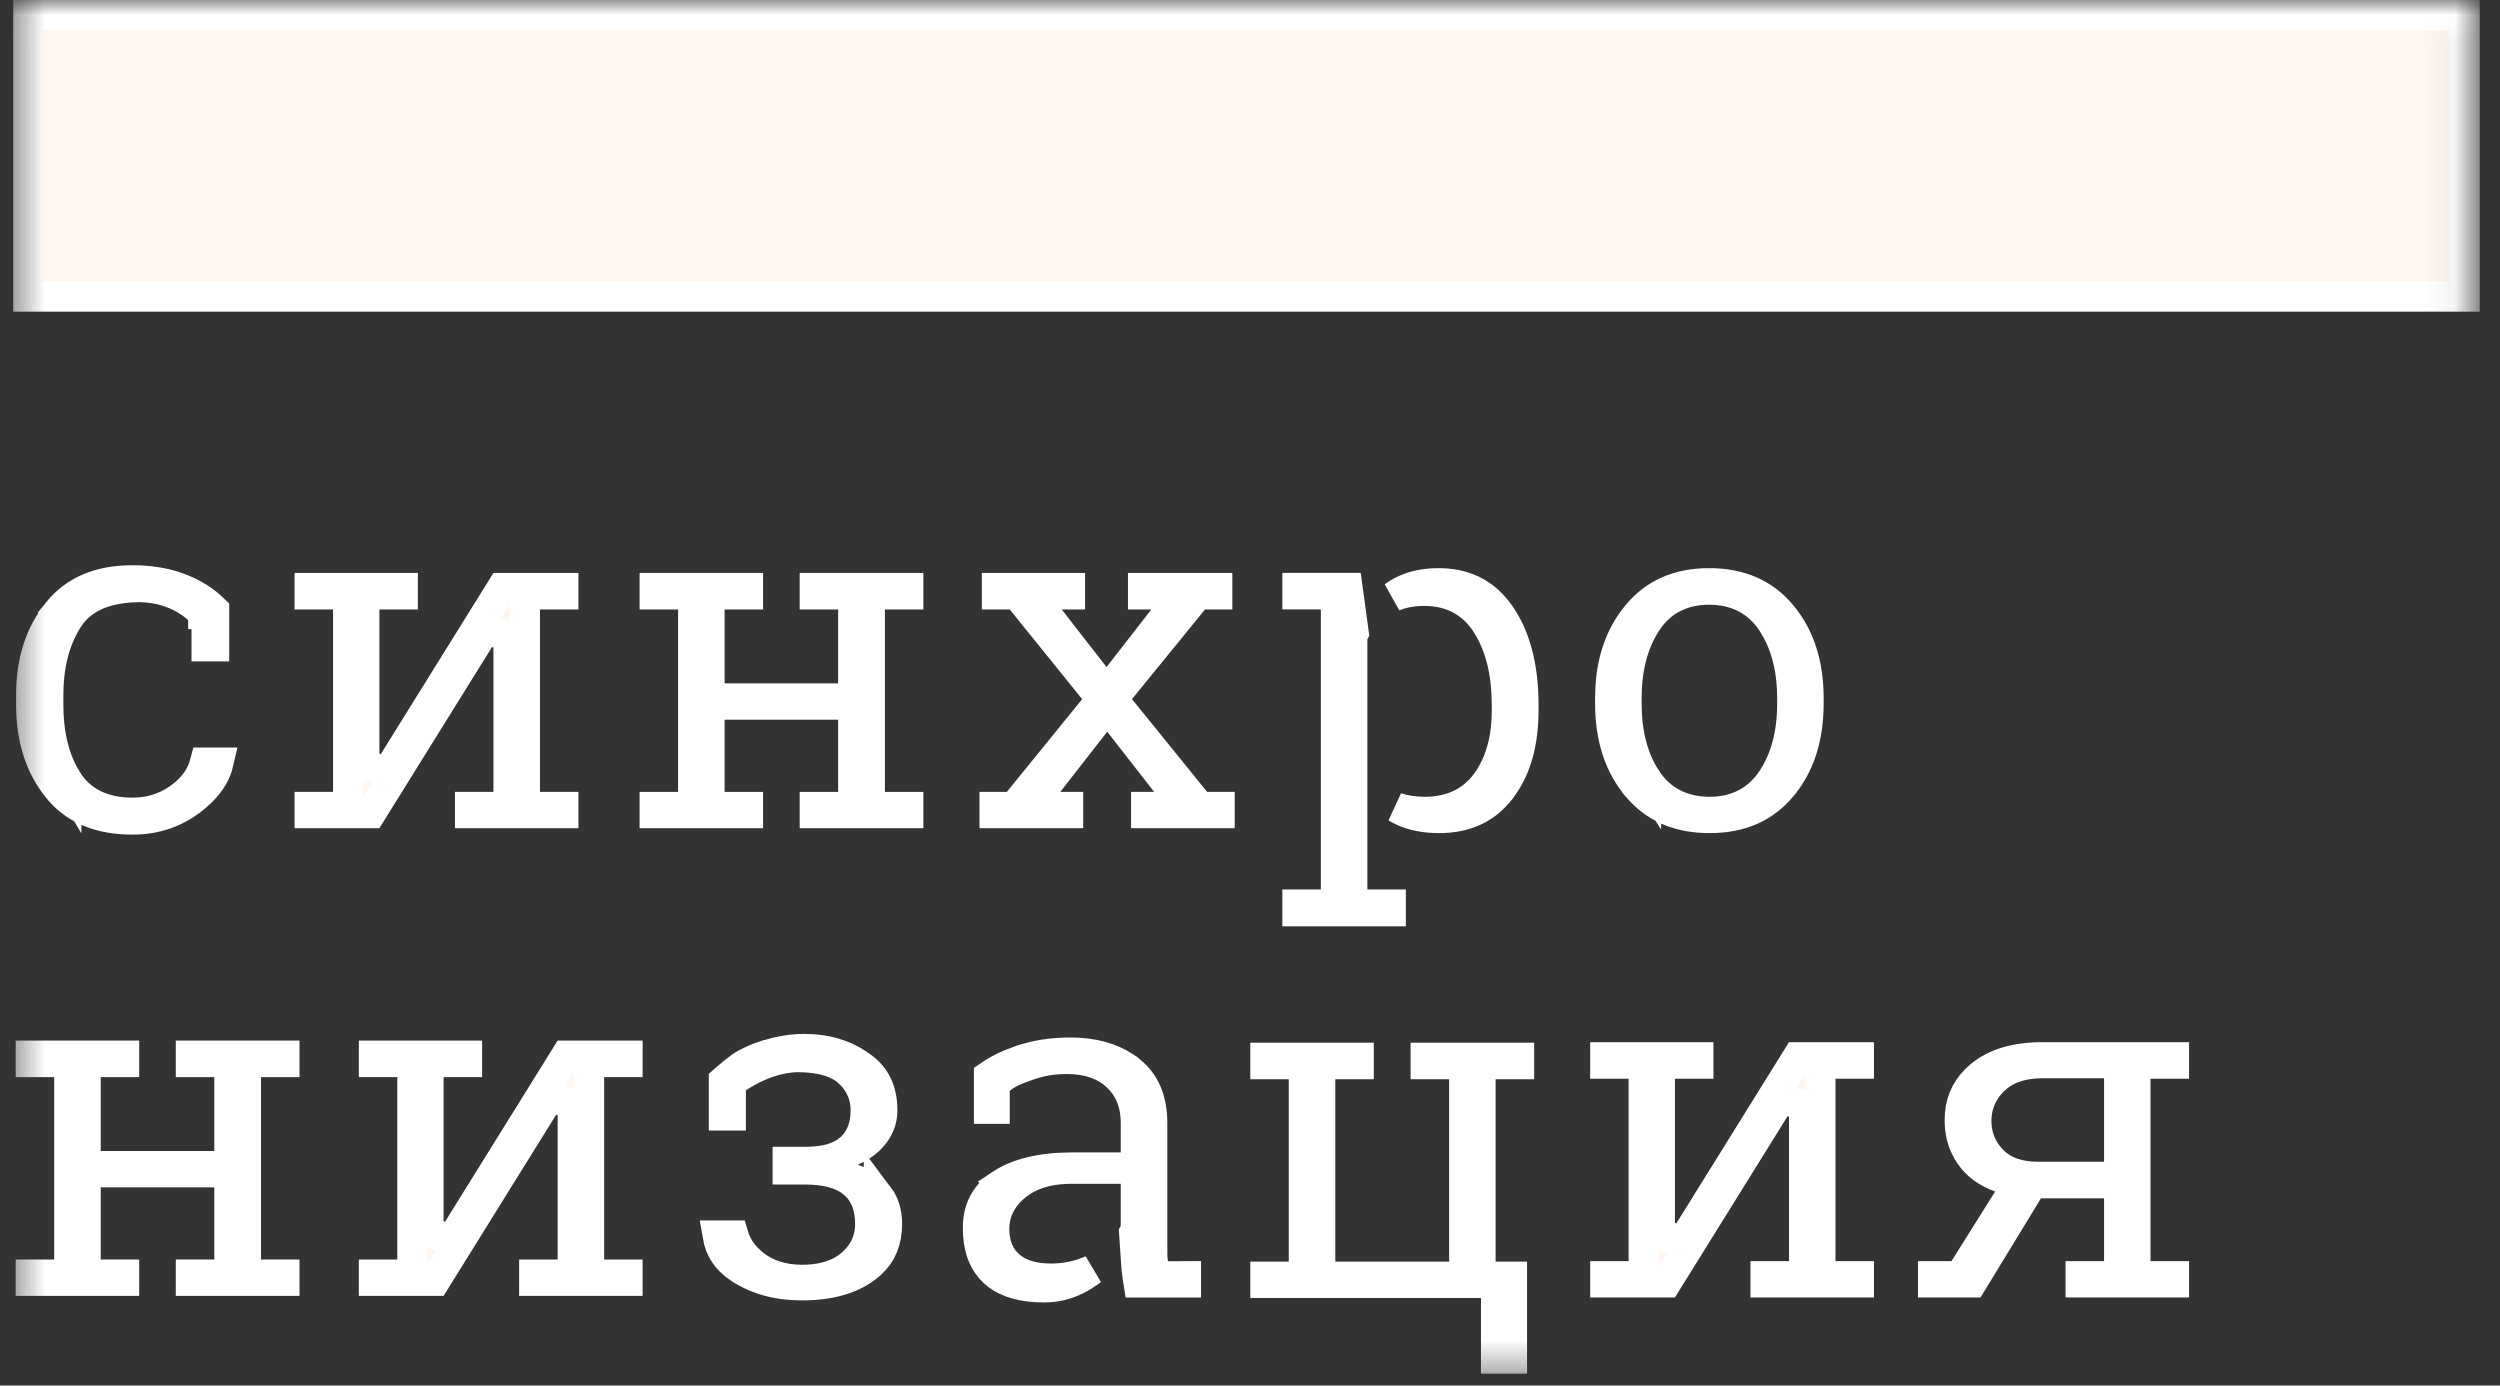 <?xml version="1.0" encoding="UTF-8"?> <svg xmlns="http://www.w3.org/2000/svg" width="83" height="46" viewBox="0 0 83 46" fill="none"><rect x="0" y="0" width="83" height="46" fill="#333333" stroke="none"/><mask id="mask0_1024_411" style="mask-type:luminance" maskUnits="userSpaceOnUse" x="0" y="0" width="83" height="46"><path d="M81.827 0.5V45.105H0.939V0.5H81.827Z" fill="white" stroke="white"></path></mask><g mask="url(#mask0_1024_411)"><path d="M6.358 20.702C6.747 20.388 6.747 20.387 6.747 20.387H6.746V20.386L6.744 20.384C6.743 20.382 6.742 20.381 6.74 20.379C6.737 20.375 6.733 20.37 6.729 20.365C6.72 20.355 6.708 20.342 6.693 20.326C6.665 20.295 6.624 20.255 6.573 20.209C6.47 20.116 6.32 19.998 6.123 19.885C5.775 19.684 5.282 19.502 4.648 19.493L4.368 19.5C3.467 19.56 2.679 19.838 2.207 20.632C1.798 21.318 1.605 22.137 1.604 23.066V23.4C1.604 24.346 1.793 25.176 2.203 25.86V25.859C2.664 26.631 3.441 26.982 4.401 26.982C4.954 26.982 5.46 26.831 5.904 26.528L6.091 26.389C6.453 26.095 6.697 25.735 6.806 25.318H7.256C7.181 25.647 7.001 25.965 6.69 26.273L6.482 26.462C5.887 26.961 5.2 27.209 4.401 27.209C3.337 27.209 2.566 26.89 2.021 26.291L1.916 26.168C1.339 25.455 1.035 24.544 1.035 23.4V23.066C1.035 21.935 1.339 21.028 1.92 20.311L1.919 20.31C2.472 19.629 3.274 19.266 4.401 19.266C4.957 19.266 5.451 19.346 5.887 19.499L6.069 19.569C6.488 19.743 6.826 19.968 7.11 20.247V21.459H6.858V20.525L6.747 20.388L6.358 20.702Z" fill="#FFF7EF" stroke="white"></path><path d="M16.882 21.14L16.544 21.024L16.498 21.008L16.121 20.879L15.911 21.217L12.317 26.997H10.28V26.791H11.558V19.735H10.28V19.521H13.373V19.735H12.096V25.378L12.434 25.494L12.479 25.511L12.856 25.64L13.066 25.302L16.66 19.521H18.704V19.735H17.427V26.791H18.704V26.997H15.604V26.791H16.882V21.14Z" fill="#FFF7EF" stroke="white"></path><path d="M24.834 19.521V19.735H23.557V23.188H28.326V19.735H27.049V19.521H30.156V19.735H28.879V26.791H30.156V26.997H27.049V26.791H28.326V23.394H23.557V26.791H24.834V26.997H21.734V26.791H23.012V19.735H21.734V19.521H24.834Z" fill="#FFF7EF" stroke="white"></path><path d="M35.524 19.521V19.735H34.228L34.855 20.542L36.342 22.453L36.736 22.961L37.131 22.454L38.619 20.542L39.248 19.735H37.948V19.521H40.414V19.735H39.769L39.618 19.919L37.194 22.895L36.938 23.211L37.193 23.526L39.688 26.605L39.838 26.791H40.492V26.997H38.051V26.791H39.342L38.712 25.983L37.154 23.985L36.761 23.48L36.366 23.985L34.807 25.983L34.177 26.791H35.462V26.997H33.019V26.791H33.666L33.816 26.605L36.317 23.526L36.572 23.212L36.317 22.898L33.913 19.921L33.763 19.735H33.097V19.521H35.524Z" fill="#FFF7EF" stroke="white"></path><path d="M44.74 19.52L44.822 20.121L44.943 21.012L44.897 21.098V30.031H46.174V30.254H43.074V30.031H44.352V19.733H43.074V19.52H44.74ZM47.756 19.363C48.594 19.363 49.227 19.664 49.703 20.273L49.797 20.399C50.303 21.123 50.58 22.114 50.58 23.414V23.579C50.58 24.65 50.341 25.479 49.899 26.105L49.809 26.229C49.327 26.845 48.67 27.159 47.78 27.159C47.312 27.159 46.925 27.081 46.606 26.94H46.605C46.519 26.902 46.436 26.857 46.356 26.809C46.648 26.907 46.965 26.953 47.302 26.953C48.118 26.953 48.799 26.666 49.278 26.066L49.372 25.942C49.823 25.303 50.027 24.502 50.027 23.579V23.414C50.027 22.386 49.827 21.496 49.39 20.78H49.391C48.921 20.009 48.197 19.616 47.286 19.616C46.923 19.616 46.582 19.675 46.27 19.8C46.328 19.757 46.389 19.717 46.451 19.681L46.573 19.615C46.897 19.453 47.286 19.363 47.756 19.363Z" fill="#FFF7EF" stroke="white"></path><path d="M56.744 19.363C57.783 19.363 58.563 19.715 59.14 20.398V20.398C59.731 21.102 60.045 22.016 60.045 23.179V23.352C60.045 24.45 59.771 25.319 59.252 25.997L59.145 26.13V26.131C58.571 26.81 57.795 27.159 56.759 27.159C55.777 27.159 55.03 26.85 54.47 26.251L54.359 26.128V26.127L54.252 25.993C53.732 25.313 53.457 24.444 53.457 23.352V23.179L53.472 22.756C53.535 21.864 53.801 21.132 54.253 20.537L54.36 20.402C54.933 19.716 55.709 19.363 56.744 19.363ZM56.744 19.577C55.9 19.577 55.21 19.904 54.736 20.559L54.645 20.693C54.206 21.382 54.002 22.221 54.002 23.179V23.352C54.002 24.319 54.206 25.162 54.65 25.848V25.847C55.129 26.587 55.857 26.953 56.759 26.953C57.593 26.953 58.279 26.629 58.756 25.982L58.849 25.849C59.296 25.163 59.502 24.32 59.502 23.352V23.179C59.502 22.34 59.344 21.592 59.006 20.956L58.85 20.691C58.37 19.948 57.643 19.577 56.744 19.577Z" fill="#FFF7EF" stroke="white"></path><path d="M4.121 35.047V35.261H2.844V38.714H7.615V35.261H6.336V35.047H9.443V35.261H8.166V42.316H9.443V42.523H6.336V42.316H7.615V38.92H2.844V42.316H4.121V42.523H1.021V42.316H2.299V35.261H1.021V35.047H4.121Z" fill="#FFF7EF" stroke="white"></path><path d="M19.014 36.665L18.675 36.549L18.628 36.533L18.252 36.405L18.042 36.742L14.449 42.523H12.413V42.316H13.69V35.261H12.413V35.047H15.506V35.261H14.227V40.911L14.573 41.023L14.621 41.039L14.993 41.159L15.199 40.827L18.791 35.047H20.835V35.261H19.558V42.316H20.835V42.523H17.735V42.316H19.014V36.665Z" fill="#FFF7EF" stroke="white"></path><path d="M26.699 34.826C27.468 34.826 28.023 35.023 28.468 35.315L28.651 35.444L28.652 35.445C29.07 35.763 29.294 36.213 29.294 36.867C29.294 37.105 29.232 37.325 29.102 37.535L29.043 37.624C28.872 37.86 28.626 38.059 28.281 38.212L27.129 38.724L28.319 39.142C28.721 39.282 28.995 39.482 29.176 39.72V39.719C29.35 39.95 29.45 40.247 29.45 40.635C29.45 41.199 29.27 41.628 28.907 41.96L28.74 42.097L28.739 42.098C28.241 42.466 27.552 42.673 26.626 42.673C25.784 42.673 25.092 42.471 24.526 42.089H24.525C24.133 41.823 23.9 41.477 23.823 41.019H24.352C24.437 41.305 24.593 41.563 24.814 41.788L24.969 41.933L24.971 41.934C25.423 42.316 25.989 42.49 26.626 42.49C27.178 42.49 27.68 42.379 28.083 42.11L28.249 41.985C28.665 41.636 28.89 41.176 28.89 40.635C28.89 40.082 28.723 39.578 28.292 39.245H28.293C27.894 38.935 27.341 38.827 26.729 38.827H26.151V38.574H26.729C27.238 38.574 27.716 38.493 28.077 38.252L28.225 38.139L28.227 38.138C28.59 37.814 28.741 37.363 28.741 36.867C28.741 36.431 28.593 36.046 28.31 35.73L28.18 35.599C27.826 35.273 27.351 35.157 26.862 35.113L26.652 35.099H26.651C26.059 35.069 25.508 35.253 25.128 35.426C24.934 35.514 24.773 35.605 24.66 35.673C24.604 35.707 24.558 35.736 24.526 35.757C24.51 35.767 24.498 35.777 24.488 35.783C24.484 35.786 24.48 35.789 24.477 35.791C24.475 35.792 24.475 35.793 24.474 35.794L24.472 35.795L24.471 35.796L24.264 35.945V37.034H24.032V35.877C24.062 35.851 24.095 35.822 24.13 35.792C24.283 35.66 24.463 35.512 24.602 35.414C25.012 35.13 25.873 34.826 26.699 34.826Z" fill="#FFF7EF" stroke="white"></path><path d="M35.523 34.945C36.29 34.945 36.889 35.115 37.352 35.426L37.541 35.567H37.542C38.001 35.944 38.255 36.494 38.255 37.288V41.37L38.258 41.703C38.259 41.734 38.259 41.763 38.262 41.79C38.264 41.821 38.268 41.845 38.272 41.866C38.276 41.892 38.275 41.881 38.276 41.893L38.279 41.923L38.325 42.373L38.778 42.372L39.374 42.37V42.577H37.798L37.768 42.387C37.743 42.221 37.727 42.051 37.716 41.877L37.653 40.925L37.709 40.82V38.802H35.563C34.946 38.802 34.391 38.927 33.938 39.216L33.751 39.35C33.28 39.723 33.009 40.215 33.009 40.806C33.009 41.227 33.127 41.615 33.402 41.914L33.53 42.036C33.888 42.341 34.374 42.449 34.897 42.449C35.376 42.449 35.827 42.354 36.248 42.166C36.168 42.227 36.086 42.286 35.998 42.341L35.853 42.427C35.48 42.638 35.088 42.741 34.67 42.741C33.962 42.741 33.468 42.591 33.132 42.343L32.997 42.23L32.878 42.105C32.616 41.798 32.466 41.37 32.466 40.774C32.466 40.131 32.713 39.669 33.22 39.329L33.219 39.328C33.758 38.967 34.542 38.76 35.618 38.76H37.709V37.273C37.709 36.739 37.557 36.262 37.23 35.883L37.078 35.727C36.647 35.329 36.077 35.158 35.431 35.158C35.108 35.158 34.804 35.189 34.522 35.256L34.248 35.334C34.103 35.383 33.911 35.447 33.73 35.523C33.56 35.595 33.343 35.701 33.183 35.852L33.024 35.999V36.812H32.834V35.715C33.041 35.573 33.273 35.445 33.535 35.334L33.897 35.197H33.898C34.389 35.031 34.929 34.945 35.523 34.945Z" fill="#FFF7EF" stroke="white"></path><path d="M45.11 35.117V35.331H43.832V42.386H48.611V35.331H47.332V35.117H49.154V42.386H50.198V45.106H49.668V42.593H42.01V42.386H43.287V35.331H42.01V35.117H45.11ZM50.434 35.117V35.331H50.154V35.117H50.434Z" fill="#FFF7EF" stroke="white"></path><path d="M59.895 36.718L59.557 36.602L59.51 36.586L59.134 36.457L58.923 36.795L55.33 42.575H53.294V42.369H54.57V35.313H53.294V35.1H56.386V35.313H55.108V40.955L55.444 41.072L55.49 41.088L55.868 41.219L56.079 40.88L59.672 35.1H61.716V35.313H60.438V42.369H61.716V42.575H58.616V42.369H59.895V36.718Z" fill="#FFF7EF" stroke="white"></path><path d="M67.816 35.1H72.177V35.313H70.897V42.369H72.177V42.575H69.076V42.369H70.355V39.285H67.48L67.334 39.524L65.473 42.575H64.177V42.369H65.066L65.213 42.135L66.663 39.823L66.994 39.297L66.408 39.087C66.013 38.945 65.715 38.738 65.497 38.474L65.409 38.356L65.328 38.23C65.153 37.932 65.062 37.59 65.062 37.192C65.062 36.653 65.234 36.217 65.589 35.857L65.752 35.708C66.216 35.322 66.884 35.1 67.816 35.1ZM67.816 35.298C67.258 35.298 66.752 35.421 66.358 35.72L66.196 35.858C65.818 36.227 65.615 36.685 65.615 37.208C65.615 37.648 65.751 38.046 66.02 38.381L66.144 38.52C66.529 38.916 67.065 39.07 67.658 39.07H70.355V35.298H67.816Z" fill="#FFF7EF" stroke="white"></path><path d="M81.827 0.5V9.847H0.939V0.5H81.827Z" fill="#FFF7EF" stroke="white"></path></g></svg> 